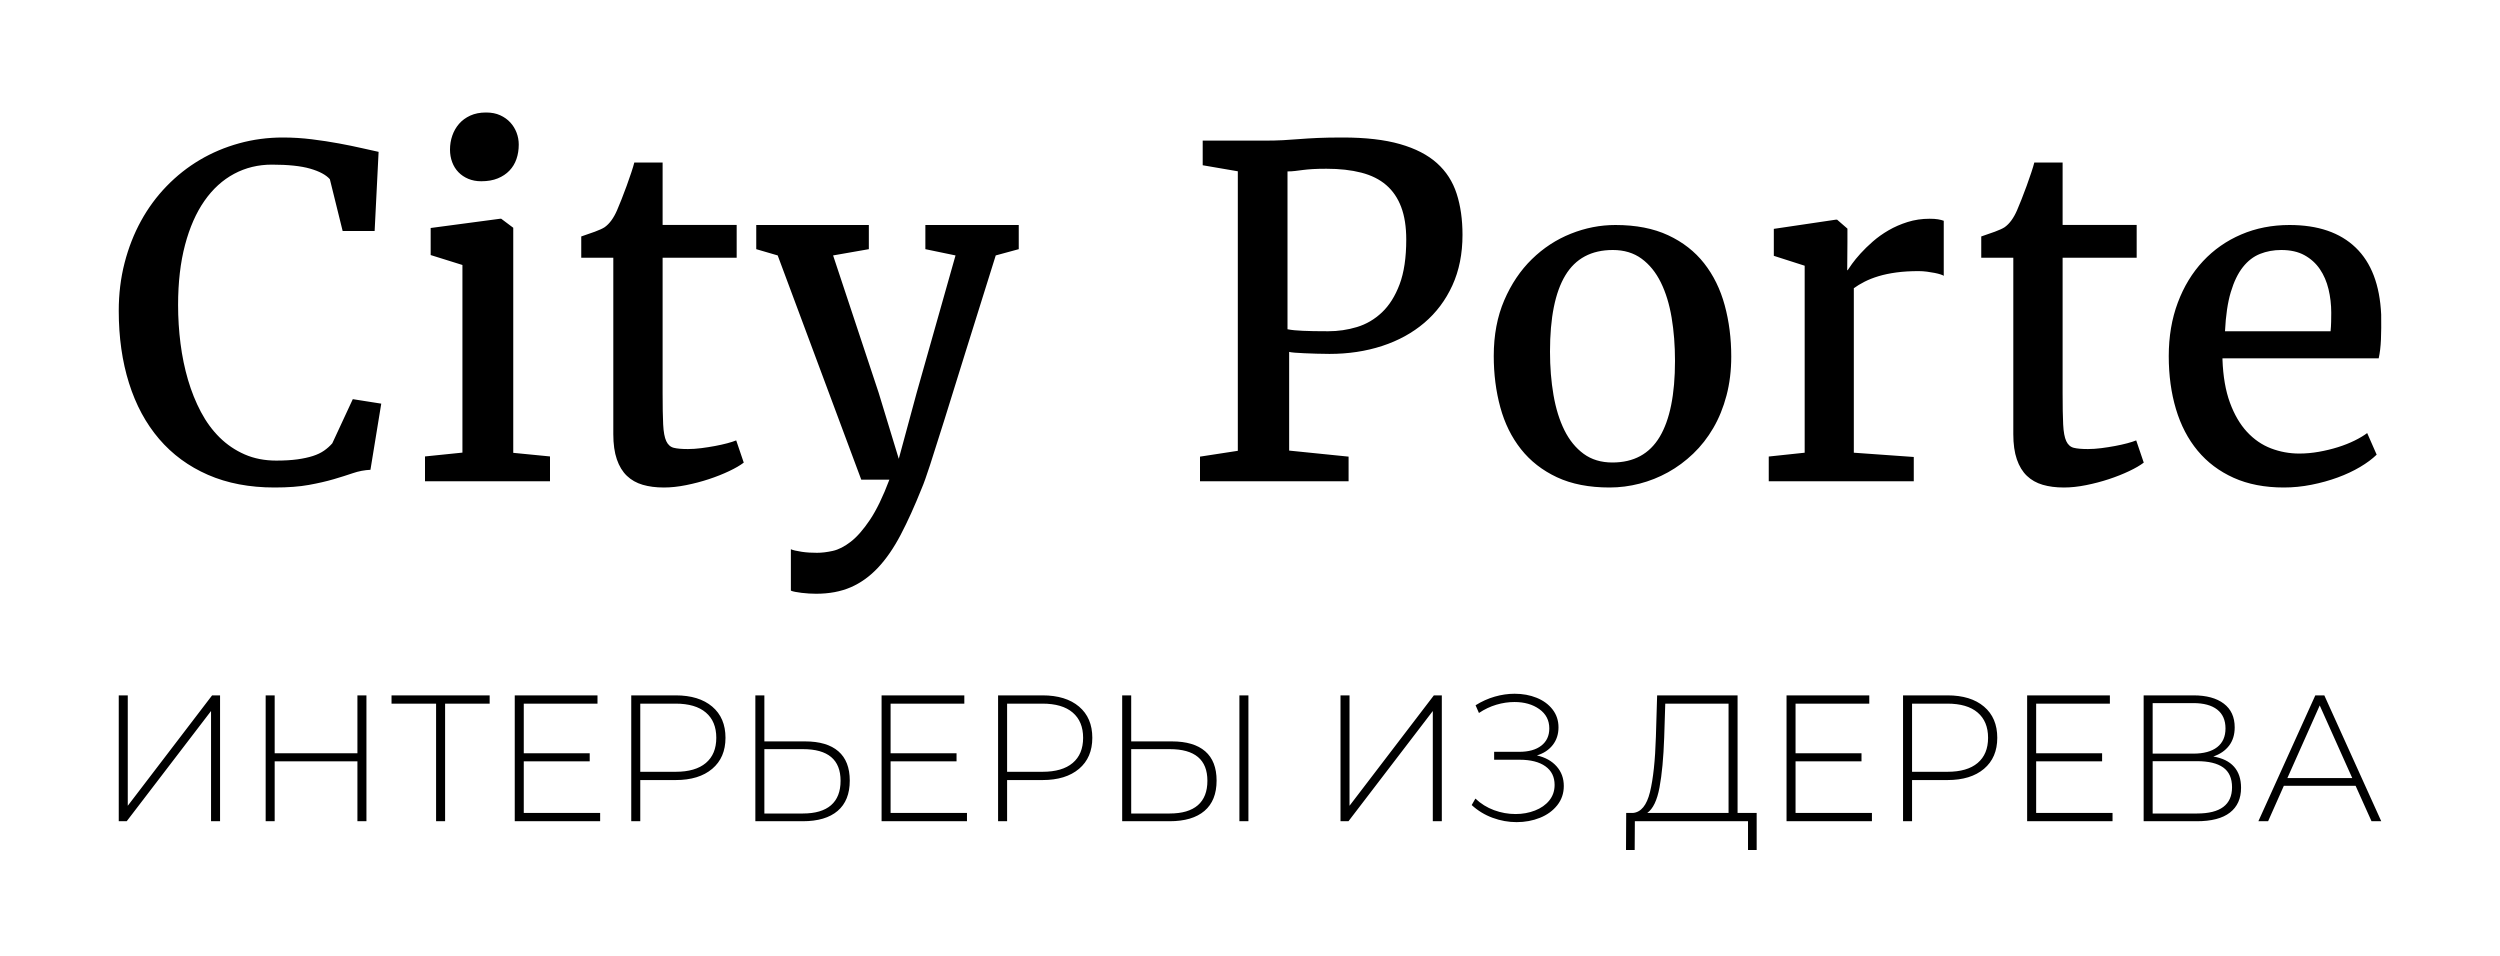 <?xml version="1.0" encoding="UTF-8"?> <svg xmlns="http://www.w3.org/2000/svg" xmlns:xlink="http://www.w3.org/1999/xlink" width="400px" height="153px" viewBox="0 0 400 153" version="1.1"><title>Artboard</title><g id="Artboard" stroke="none" stroke-width="1" fill="none" fill-rule="evenodd"><path d="M43.918,78 C46.082,78 47.918,77.862 49.424,77.587 C50.929,77.312 52.253,77.007 53.394,76.673 C54.535,76.338 55.559,76.015 56.465,75.704 C57.371,75.393 58.306,75.214 59.271,75.166 L59.271,75.166 L61,64.583 L56.447,63.865 L53.165,70.933 C52.788,71.363 52.353,71.752 51.859,72.099 C51.365,72.445 50.765,72.732 50.059,72.96 C49.353,73.187 48.524,73.366 47.571,73.498 C46.618,73.629 45.494,73.695 44.2,73.695 C42.341,73.695 40.659,73.366 39.153,72.709 C37.647,72.051 36.312,71.148 35.147,70 C33.982,68.852 32.982,67.489 32.147,65.91 C31.312,64.332 30.624,62.622 30.082,60.78 C29.541,58.939 29.141,57.001 28.882,54.969 C28.624,52.936 28.494,50.879 28.494,48.798 C28.494,45.187 28.865,41.982 29.606,39.184 C30.347,36.386 31.382,34.036 32.712,32.135 C34.041,30.233 35.624,28.792 37.459,27.812 C39.294,26.831 41.306,26.341 43.494,26.341 C46.106,26.341 48.153,26.556 49.635,26.987 C51.118,27.417 52.165,27.979 52.776,28.673 L52.776,28.673 L54.824,36.96 L59.941,36.96 L60.576,24.296 C59.894,24.152 59.006,23.955 57.912,23.704 C56.818,23.453 55.594,23.202 54.241,22.951 C52.888,22.7 51.441,22.478 49.9,22.287 C48.359,22.096 46.812,22 45.259,22 C42.835,22 40.5,22.311 38.253,22.933 C36.006,23.555 33.912,24.439 31.971,25.587 C30.029,26.735 28.259,28.135 26.659,29.785 C25.059,31.435 23.694,33.288 22.565,35.345 C21.435,37.402 20.559,39.638 19.935,42.054 C19.312,44.469 19,47.028 19,49.731 C19,53.964 19.547,57.821 20.641,61.3 C21.735,64.78 23.341,67.758 25.459,70.233 C27.576,72.709 30.182,74.622 33.276,75.973 C36.371,77.324 39.918,78 43.918,78 Z M77.018,29 C78.021,29 78.896,28.847 79.642,28.542 C80.388,28.236 81.012,27.821 81.514,27.295 C82.016,26.769 82.389,26.152 82.633,25.443 C82.878,24.734 83,23.964 83,23.133 C83,22.473 82.884,21.838 82.653,21.227 C82.421,20.616 82.087,20.072 81.649,19.595 C81.212,19.118 80.671,18.733 80.028,18.44 C79.385,18.147 78.639,18 77.789,18 L77.789,18 L77.751,18 C76.799,18 75.963,18.165 75.242,18.495 C74.522,18.825 73.923,19.265 73.447,19.815 C72.971,20.365 72.611,20.994 72.367,21.703 C72.122,22.412 72,23.158 72,23.94 C72,24.649 72.116,25.315 72.347,25.938 C72.579,26.562 72.913,27.099 73.351,27.552 C73.788,28.004 74.316,28.358 74.933,28.615 C75.551,28.872 76.233,29 76.979,29 L76.979,29 L77.018,29 Z M88,77 L88,73.031 L82.12,72.454 L82.12,36.443 L80.196,35 L80.015,35 L68.907,36.479 L68.907,40.809 L73.989,42.397 L73.989,72.418 L68,73.031 L68,77 L88,77 Z M106.265,78 C107.35,78 108.523,77.873 109.785,77.62 C111.047,77.367 112.261,77.047 113.429,76.661 C114.596,76.275 115.675,75.847 116.665,75.376 C117.656,74.906 118.434,74.454 119,74.019 L119,74.019 L117.797,70.473 L117.762,70.473 C117.408,70.618 116.937,70.769 116.347,70.926 C115.757,71.082 115.109,71.227 114.401,71.36 C113.694,71.492 112.963,71.607 112.208,71.704 C111.454,71.8 110.746,71.848 110.086,71.848 L110.086,71.848 L110.05,71.848 C109.083,71.848 108.335,71.782 107.804,71.649 C107.273,71.517 106.873,71.161 106.601,70.582 C106.33,70.003 106.165,69.11 106.106,67.904 C106.047,66.698 106.018,65.021 106.018,62.874 L106.018,41.235 L117.868,41.235 L117.868,35.987 L106.018,35.987 L106.018,26 L101.49,26 C101.395,26.386 101.236,26.917 101.012,27.592 C100.788,28.268 100.541,28.979 100.269,29.727 C99.998,30.475 99.721,31.205 99.438,31.916 C99.155,32.628 98.919,33.201 98.731,33.635 C98.188,34.89 97.528,35.794 96.75,36.349 C96.42,36.566 95.895,36.808 95.176,37.073 C94.456,37.338 93.731,37.592 93,37.833 L93,37.833 L93,41.235 L98.129,41.235 L98.129,69.46 C98.129,71.052 98.318,72.397 98.695,73.495 C99.073,74.592 99.609,75.473 100.305,76.136 C101,76.8 101.844,77.276 102.834,77.566 C103.824,77.855 104.945,78 106.195,78 L106.195,78 L106.265,78 Z M130.58,95 C132.677,95 134.523,94.654 136.12,93.962 C137.717,93.27 139.17,92.225 140.481,90.829 C141.791,89.433 143.001,87.679 144.109,85.566 C145.217,83.454 146.343,80.966 147.487,78.102 C147.797,77.386 148.237,76.151 148.809,74.397 C149.381,72.642 150.138,70.262 151.079,67.254 C152.02,64.247 153.164,60.571 154.511,56.228 C155.857,51.884 157.46,46.764 159.318,40.869 L159.318,40.869 L163,39.867 L163,36 L148.059,36 L148.059,39.867 L152.884,40.869 L146.665,62.851 L143.805,73.412 L140.588,62.851 L133.296,40.869 L139.015,39.867 L139.015,36 L121,36 L121,39.867 L124.431,40.869 L137.8,76.742 L142.304,76.742 C141.279,79.462 140.243,81.604 139.194,83.168 C138.146,84.731 137.121,85.901 136.12,86.676 C135.119,87.452 134.16,87.941 133.243,88.144 C132.325,88.347 131.485,88.448 130.723,88.448 C130.317,88.448 129.906,88.436 129.489,88.413 C129.072,88.389 128.667,88.347 128.274,88.287 C127.881,88.228 127.529,88.162 127.22,88.09 C126.91,88.019 126.683,87.947 126.54,87.876 L126.54,87.876 L126.54,94.499 C126.683,94.57 126.91,94.636 127.22,94.696 C127.529,94.755 127.875,94.809 128.256,94.857 C128.637,94.905 129.031,94.94 129.436,94.964 C129.841,94.988 130.222,95 130.58,95 Z M215.774,77 L215.774,73.061 L206.264,72.094 L206.264,56.303 C206.432,56.351 206.732,56.393 207.165,56.429 C207.597,56.465 208.107,56.494 208.696,56.518 C209.284,56.542 209.926,56.566 210.623,56.59 C211.319,56.614 212.015,56.626 212.712,56.626 C215.738,56.626 218.547,56.202 221.141,55.354 C223.734,54.507 225.985,53.272 227.895,51.648 C229.804,50.025 231.298,48.032 232.379,45.669 C233.46,43.305 234,40.608 234,37.576 C234,35.117 233.688,32.921 233.063,30.988 C232.439,29.054 231.389,27.425 229.912,26.1 C228.435,24.775 226.466,23.761 224.004,23.056 C221.543,22.352 218.487,22 214.837,22 C213.252,22 211.925,22.024 210.857,22.072 C209.788,22.119 208.81,22.179 207.921,22.251 C207.033,22.322 206.156,22.382 205.292,22.43 C204.427,22.477 203.395,22.501 202.194,22.501 L202.194,22.501 L192.432,22.501 L192.432,26.44 L198.051,27.407 L198.051,72.13 L192,73.061 L192,77 L215.774,77 Z M212.513,53 C211.626,53 210.852,52.994 210.192,52.982 C209.533,52.97 208.951,52.953 208.447,52.929 C207.943,52.905 207.499,52.876 207.116,52.84 C206.732,52.805 206.36,52.751 206,52.68 L206,52.68 L206,27.426 C206.432,27.426 206.84,27.403 207.223,27.355 C207.607,27.308 208.027,27.255 208.483,27.195 C208.939,27.136 209.461,27.089 210.048,27.053 C210.636,27.018 211.362,27 212.225,27 C214.336,27 216.196,27.207 217.803,27.622 C219.41,28.036 220.742,28.699 221.797,29.611 C222.853,30.522 223.651,31.694 224.19,33.127 C224.73,34.56 225,36.294 225,38.331 C225,41.219 224.646,43.605 223.938,45.488 C223.231,47.37 222.289,48.868 221.114,49.981 C219.938,51.094 218.607,51.875 217.119,52.325 C215.632,52.775 214.097,53 212.513,53 Z M257.53,78 C259.144,78 260.745,77.794 262.335,77.383 C263.924,76.971 265.441,76.366 266.886,75.567 C268.331,74.767 269.673,73.774 270.913,72.587 C272.154,71.4 273.225,70.03 274.128,68.479 C275.031,66.927 275.736,65.193 276.241,63.277 C276.747,61.361 277,59.286 277,57.053 C277,54.138 276.651,51.399 275.952,48.836 C275.254,46.274 274.158,44.04 272.665,42.136 C271.172,40.232 269.252,38.733 266.904,37.64 C264.556,36.547 261.745,36 258.47,36 C256.037,36 253.659,36.464 251.336,37.393 C249.012,38.322 246.935,39.679 245.105,41.466 C243.274,43.253 241.799,45.445 240.68,48.043 C239.56,50.641 239,53.609 239,56.947 C239,59.862 239.349,62.601 240.048,65.164 C240.746,67.726 241.848,69.96 243.353,71.864 C244.858,73.768 246.778,75.267 249.114,76.36 C251.45,77.453 254.255,78 257.53,78 Z M257.982,74 C256.18,74 254.649,73.538 253.387,72.615 C252.126,71.691 251.099,70.432 250.306,68.837 C249.514,67.242 248.931,65.365 248.559,63.206 C248.186,61.048 248,58.733 248,56.262 C248,50.842 248.817,46.776 250.45,44.066 C252.084,41.355 254.619,40 258.054,40 C259.856,40 261.387,40.462 262.649,41.385 C263.91,42.309 264.937,43.574 265.73,45.181 C266.523,46.788 267.099,48.665 267.459,50.812 C267.82,52.958 268,55.267 268,57.738 C268,63.11 267.183,67.164 265.55,69.898 C263.916,72.633 261.393,74 257.982,74 Z M306.204,77 L306.204,73.116 L296.612,72.433 L296.612,46.111 C297.106,45.752 297.682,45.404 298.34,45.068 C298.998,44.733 299.745,44.439 300.579,44.188 C301.414,43.936 302.36,43.738 303.418,43.594 C304.476,43.45 305.663,43.378 306.98,43.378 C307.427,43.378 307.873,43.408 308.32,43.468 C308.767,43.528 309.172,43.594 309.537,43.666 C309.901,43.738 310.212,43.816 310.471,43.9 C310.73,43.984 310.906,44.062 311,44.134 L311,44.134 L311,35.324 C310.741,35.228 310.436,35.15 310.083,35.09 C309.73,35.03 309.284,35 308.743,35 C307.497,35 306.322,35.174 305.217,35.521 C304.112,35.869 303.095,36.312 302.166,36.852 C301.238,37.391 300.397,37.991 299.645,38.65 C298.893,39.309 298.24,39.944 297.688,40.556 C297.135,41.167 296.683,41.718 296.33,42.21 C295.977,42.701 295.742,43.043 295.625,43.235 L295.625,43.235 L295.554,43.235 L295.589,38.74 L295.589,36.582 L293.932,35.144 L293.756,35.144 L283.811,36.618 L283.811,40.933 L288.748,42.515 L288.748,72.433 L283,73.045 L283,77 L306.204,77 Z M330.265,78 C331.35,78 332.523,77.873 333.785,77.62 C335.047,77.367 336.261,77.047 337.429,76.661 C338.596,76.275 339.675,75.847 340.665,75.376 C341.656,74.906 342.434,74.454 343,74.019 L343,74.019 L341.797,70.473 L341.762,70.473 C341.408,70.618 340.937,70.769 340.347,70.926 C339.757,71.082 339.109,71.227 338.401,71.36 C337.694,71.492 336.963,71.607 336.208,71.704 C335.454,71.8 334.746,71.848 334.086,71.848 L334.086,71.848 L334.05,71.848 C333.083,71.848 332.335,71.782 331.804,71.649 C331.273,71.517 330.873,71.161 330.601,70.582 C330.33,70.003 330.165,69.11 330.106,67.904 C330.047,66.698 330.018,65.021 330.018,62.874 L330.018,62.874 L330.018,41.235 L341.868,41.235 L341.868,35.987 L330.018,35.987 L330.018,26 L325.49,26 C325.395,26.386 325.236,26.917 325.012,27.592 C324.788,28.268 324.541,28.979 324.269,29.727 C323.998,30.475 323.721,31.205 323.438,31.916 C323.155,32.628 322.919,33.201 322.731,33.635 C322.188,34.89 321.528,35.794 320.75,36.349 C320.42,36.566 319.895,36.808 319.176,37.073 C318.456,37.338 317.731,37.592 317,37.833 L317,37.833 L317,41.235 L322.129,41.235 L322.129,69.46 C322.129,71.052 322.318,72.397 322.695,73.495 C323.073,74.592 323.609,75.473 324.305,76.136 C325,76.8 325.844,77.276 326.834,77.566 C327.824,77.855 328.945,78 330.195,78 L330.195,78 L330.265,78 Z M365.421,78 C366.89,78 368.364,77.853 369.845,77.559 C371.326,77.265 372.723,76.877 374.035,76.395 C375.347,75.914 376.539,75.355 377.611,74.72 C378.682,74.086 379.567,73.427 380.266,72.746 L380.266,72.746 L378.749,69.29 C378.219,69.689 377.551,70.089 376.744,70.489 C375.937,70.888 375.046,71.241 374.071,71.547 C373.096,71.852 372.079,72.099 371.019,72.287 C369.96,72.475 368.912,72.569 367.877,72.569 C366.312,72.569 364.807,72.293 363.362,71.741 C361.917,71.188 360.635,70.306 359.515,69.096 C358.396,67.885 357.487,66.327 356.788,64.423 C356.09,62.519 355.693,60.227 355.596,57.547 L355.596,57.547 L355.596,57.335 L380.591,57.335 C380.783,56.465 380.904,55.46 380.952,54.32 C381,53.18 381.012,51.846 380.988,50.317 C380.771,45.592 379.411,42.024 376.907,39.615 C374.402,37.205 370.875,36 366.324,36 C363.53,36 360.954,36.505 358.594,37.516 C356.234,38.527 354.194,39.955 352.472,41.801 C350.75,43.647 349.408,45.856 348.445,48.431 C347.482,51.005 347,53.856 347,56.982 C347,60.062 347.385,62.889 348.156,65.463 C348.926,68.038 350.082,70.254 351.623,72.111 C353.164,73.968 355.085,75.414 357.384,76.448 C359.684,77.483 362.363,78 365.421,78 Z M372.891,53 L356,53 C356.121,50.483 356.431,48.394 356.928,46.732 C357.426,45.069 358.069,43.74 358.858,42.742 C359.646,41.745 360.562,41.039 361.606,40.623 C362.65,40.208 363.778,40 364.991,40 C366.472,40 367.716,40.279 368.723,40.837 C369.73,41.395 370.549,42.137 371.18,43.063 C371.811,43.989 372.272,45.058 372.563,46.268 C372.854,47.479 373,48.738 373,50.044 C373,50.495 372.994,50.982 372.982,51.504 C372.97,52.026 372.939,52.525 372.891,53 L372.891,53 Z" id="CityPorte" fill="#000000" fill-rule="nonzero"></path><path d="M20.273,131.397 L33.766,113.762 L33.766,131.397 L35.209,131.397 L35.209,111.259 L33.936,111.259 L20.443,128.923 L20.443,111.259 L19,111.259 L19,131.397 L20.273,131.397 Z M43.948,131.397 L43.948,121.817 L57.187,121.817 L57.187,131.397 L58.63,131.397 L58.63,111.259 L57.187,111.259 L57.187,120.522 L43.948,120.522 L43.948,111.259 L42.506,111.259 L42.506,131.397 L43.948,131.397 Z M71.216,131.397 L71.216,112.582 L78.345,112.582 L78.345,111.259 L62.645,111.259 L62.645,112.582 L69.774,112.582 L69.774,131.397 L71.216,131.397 Z M96.023,131.397 L96.023,130.074 L83.803,130.074 L83.803,121.817 L94.354,121.817 L94.354,120.522 L83.803,120.522 L83.803,112.582 L95.599,112.582 L95.599,111.259 L82.36,111.259 L82.36,131.397 L96.023,131.397 Z M102.443,131.397 L102.443,124.809 L108.101,124.809 C110.59,124.809 112.542,124.21 113.956,123.011 C115.371,121.812 116.078,120.158 116.078,118.048 C116.078,115.919 115.371,114.256 113.956,113.057 C112.542,111.858 110.59,111.259 108.101,111.259 L108.101,111.259 L101,111.259 L101,131.397 L102.443,131.397 Z M108.101,123.486 L102.443,123.486 L102.443,112.582 L108.101,112.582 C110.213,112.582 111.825,113.057 112.938,114.006 C114.051,114.956 114.607,116.303 114.607,118.048 C114.607,119.794 114.051,121.136 112.938,122.076 C111.825,123.016 110.213,123.486 108.101,123.486 L108.101,123.486 Z M128.438,131.397 C130.871,131.397 132.733,130.846 134.025,129.743 C135.317,128.64 135.963,127.024 135.963,124.895 C135.963,122.824 135.354,121.261 134.138,120.206 C132.922,119.151 131.144,118.624 128.806,118.624 L128.806,118.624 L122.299,118.624 L122.299,111.259 L120.857,111.259 L120.857,131.397 L128.438,131.397 Z M128.466,130.16 L122.299,130.16 L122.299,119.861 L128.466,119.861 C132.483,119.861 134.492,121.549 134.492,124.924 C134.492,126.65 133.982,127.954 132.964,128.837 C131.946,129.719 130.446,130.16 128.466,130.16 L128.466,130.16 Z M154.716,131.397 L154.716,130.074 L142.495,130.074 L142.495,121.817 L153.047,121.817 L153.047,120.522 L142.495,120.522 L142.495,112.582 L154.292,112.582 L154.292,111.259 L141.053,111.259 L141.053,131.397 L154.716,131.397 Z M161.136,131.397 L161.136,124.809 L166.793,124.809 C169.283,124.809 171.234,124.21 172.649,123.011 C174.063,121.812 174.77,120.158 174.77,118.048 C174.77,115.919 174.063,114.256 172.649,113.057 C171.234,111.858 169.283,111.259 166.793,111.259 L166.793,111.259 L159.693,111.259 L159.693,131.397 L161.136,131.397 Z M166.793,123.486 L161.136,123.486 L161.136,112.582 L166.793,112.582 C168.905,112.582 170.518,113.057 171.63,114.006 C172.743,114.956 173.299,116.303 173.299,118.048 C173.299,119.794 172.743,121.136 171.63,122.076 C170.518,123.016 168.905,123.486 166.793,123.486 L166.793,123.486 Z M187.131,131.397 C189.563,131.397 191.426,130.846 192.718,129.743 C194.009,128.64 194.655,127.024 194.655,124.895 C194.655,122.824 194.047,121.261 192.831,120.206 C191.614,119.151 189.837,118.624 187.498,118.624 L187.498,118.624 L180.992,118.624 L180.992,111.259 L179.549,111.259 L179.549,131.397 L187.131,131.397 Z M199.747,131.397 L199.747,111.259 L198.304,111.259 L198.304,131.397 L199.747,131.397 Z M187.159,130.16 L180.992,130.16 L180.992,119.861 L187.159,119.861 C191.176,119.861 193.184,121.549 193.184,124.924 C193.184,126.65 192.675,127.954 191.657,128.837 C190.638,129.719 189.139,130.16 187.159,130.16 L187.159,130.16 Z M215.755,131.397 L229.248,113.762 L229.248,131.397 L230.691,131.397 L230.691,111.259 L229.418,111.259 L215.924,128.923 L215.924,111.259 L214.482,111.259 L214.482,131.397 L215.755,131.397 Z M242.655,131.541 C243.994,131.541 245.239,131.311 246.389,130.85 C247.539,130.39 248.463,129.719 249.161,128.837 C249.859,127.954 250.208,126.928 250.208,125.758 C250.208,124.531 249.826,123.486 249.062,122.623 C248.298,121.759 247.247,121.175 245.908,120.868 C246.983,120.542 247.827,119.985 248.44,119.199 C249.053,118.413 249.359,117.473 249.359,116.38 C249.359,115.287 249.043,114.332 248.412,113.517 C247.78,112.702 246.931,112.079 245.866,111.647 C244.8,111.216 243.626,111 242.344,111 C241.288,111 240.227,111.153 239.161,111.46 C238.096,111.767 237.073,112.227 236.092,112.841 L236.092,112.841 L236.63,114.078 C237.516,113.484 238.445,113.043 239.416,112.755 C240.387,112.467 241.354,112.323 242.316,112.323 C243.9,112.323 245.224,112.702 246.29,113.46 C247.356,114.217 247.888,115.248 247.888,116.552 C247.888,117.722 247.464,118.638 246.615,119.3 C245.767,119.961 244.588,120.292 243.079,120.292 L243.079,120.292 L239.062,120.292 L239.062,121.558 L243.136,121.558 C244.909,121.558 246.285,121.908 247.266,122.608 C248.247,123.308 248.737,124.301 248.737,125.586 C248.737,126.545 248.454,127.374 247.888,128.074 C247.323,128.774 246.559,129.311 245.597,129.685 C244.635,130.059 243.598,130.246 242.485,130.246 C241.316,130.246 240.17,130.04 239.048,129.628 C237.926,129.215 236.931,128.597 236.064,127.772 L236.064,127.772 L235.47,128.808 C236.45,129.709 237.568,130.39 238.822,130.85 C240.076,131.311 241.354,131.541 242.655,131.541 Z M261.548,136 L261.576,131.397 L279.681,131.397 L279.681,136 L281.067,136 L281.067,130.074 L278.012,130.074 L278.012,111.259 L265.141,111.259 L264.943,117.876 C264.829,121.673 264.514,124.627 263.995,126.736 C263.476,128.846 262.566,129.959 261.265,130.074 L261.265,130.074 L260.19,130.074 L260.162,136 L261.548,136 Z M276.569,130.074 L263.556,130.074 C264.481,129.422 265.136,128.06 265.522,125.988 C265.909,123.917 266.159,121.251 266.272,117.991 L266.272,117.991 L266.442,112.582 L276.569,112.582 L276.569,130.074 Z M299.509,131.397 L299.509,130.074 L287.288,130.074 L287.288,121.817 L297.84,121.817 L297.84,120.522 L287.288,120.522 L287.288,112.582 L299.085,112.582 L299.085,111.259 L285.846,111.259 L285.846,131.397 L299.509,131.397 Z M305.929,131.397 L305.929,124.809 L311.586,124.809 C314.076,124.809 316.027,124.21 317.442,123.011 C318.856,121.812 319.563,120.158 319.563,118.048 C319.563,115.919 318.856,114.256 317.442,113.057 C316.027,111.858 314.076,111.259 311.586,111.259 L311.586,111.259 L304.486,111.259 L304.486,131.397 L305.929,131.397 Z M311.586,123.486 L305.929,123.486 L305.929,112.582 L311.586,112.582 C313.698,112.582 315.311,113.057 316.423,114.006 C317.536,114.956 318.092,116.303 318.092,118.048 C318.092,119.794 317.536,121.136 316.423,122.076 C315.311,123.016 313.698,123.486 311.586,123.486 L311.586,123.486 Z M338.006,131.397 L338.006,130.074 L325.785,130.074 L325.785,121.817 L336.337,121.817 L336.337,120.522 L325.785,120.522 L325.785,112.582 L337.581,112.582 L337.581,111.259 L324.342,111.259 L324.342,131.397 L338.006,131.397 Z M351.497,131.397 C353.836,131.397 355.599,130.937 356.787,130.016 C357.975,129.096 358.569,127.772 358.569,126.046 C358.569,124.646 358.197,123.524 357.452,122.68 C356.707,121.836 355.599,121.29 354.128,121.04 C355.203,120.676 356.042,120.1 356.646,119.314 C357.249,118.528 357.551,117.55 357.551,116.38 C357.551,114.73 356.971,113.465 355.811,112.582 C354.651,111.7 353.034,111.259 350.96,111.259 L350.96,111.259 L342.983,111.259 L342.983,131.397 L351.497,131.397 Z M350.931,120.58 L344.425,120.58 L344.425,112.496 L350.931,112.496 C352.591,112.496 353.864,112.841 354.75,113.532 C355.637,114.222 356.08,115.229 356.08,116.552 C356.08,117.857 355.637,118.854 354.75,119.544 C353.864,120.235 352.591,120.58 350.931,120.58 L350.931,120.58 Z M351.526,130.16 L344.425,130.16 L344.425,121.788 L351.526,121.788 C353.374,121.788 354.769,122.124 355.712,122.795 C356.655,123.466 357.127,124.521 357.127,125.96 C357.127,128.76 355.26,130.16 351.526,130.16 L351.526,130.16 Z M362.896,131.397 L365.413,125.73 L376.898,125.73 L379.444,131.397 L381,131.397 L371.891,111.259 L370.449,111.259 L361.34,131.397 L362.896,131.397 Z M376.361,124.493 L365.979,124.493 L371.156,112.87 L376.361,124.493 Z" id="ИНТЕРЬЕРЫИЗДЕРЕВА" fill="#000000" fill-rule="nonzero"></path></g></svg> 